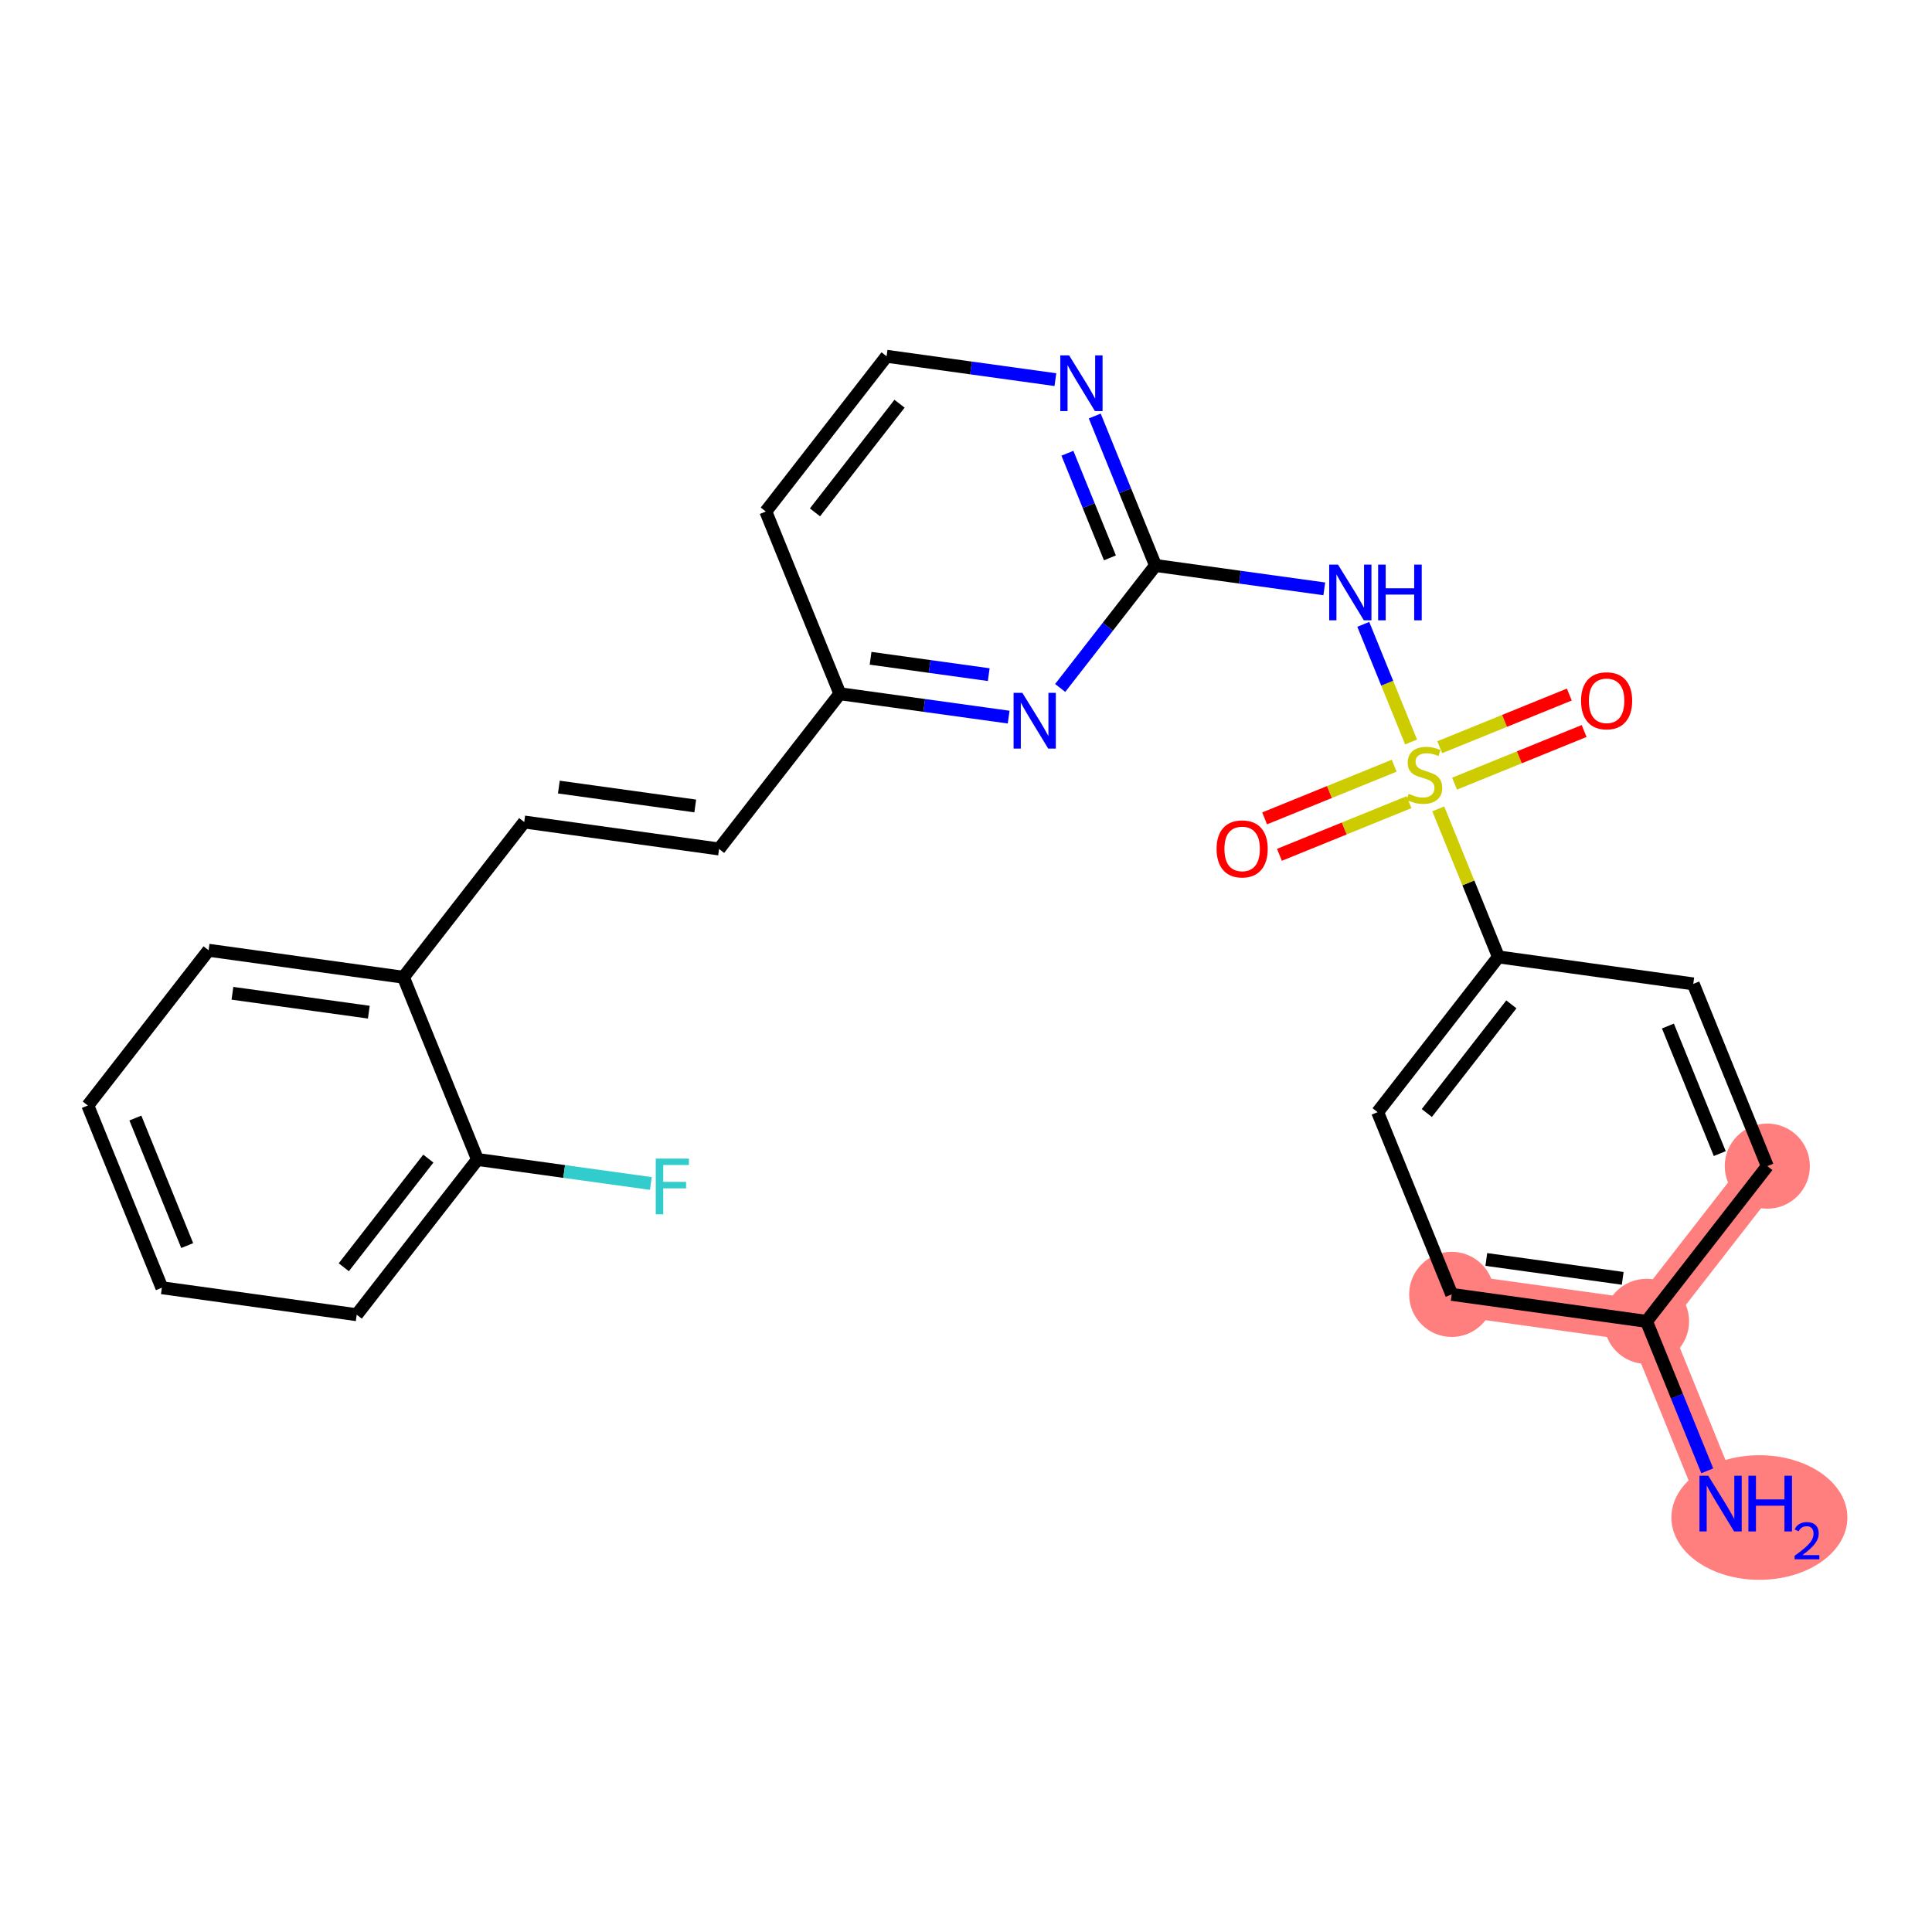<?xml version='1.0' encoding='iso-8859-1'?>
<svg version='1.1' baseProfile='full'
              xmlns='http://www.w3.org/2000/svg'
                      xmlns:rdkit='http://www.rdkit.org/xml'
                      xmlns:xlink='http://www.w3.org/1999/xlink'
                  xml:space='preserve'
width='300px' height='300px' viewBox='0 0 300 300'>
<!-- END OF HEADER -->
<rect style='opacity:1.0;fill:#FFFFFF;stroke:none' width='300' height='300' x='0' y='0'> </rect>
<rect style='opacity:1.0;fill:#FFFFFF;stroke:none' width='300' height='300' x='0' y='0'> </rect>
<path d='M 267.171,233.477 L 255.673,205.181' style='fill:none;fill-rule:evenodd;stroke:#FF7F7F;stroke-width:6.5px;stroke-linecap:butt;stroke-linejoin:miter;stroke-opacity:1' />
<path d='M 255.673,205.181 L 225.418,200.991' style='fill:none;fill-rule:evenodd;stroke:#FF7F7F;stroke-width:6.5px;stroke-linecap:butt;stroke-linejoin:miter;stroke-opacity:1' />
<path d='M 255.673,205.181 L 274.428,181.075' style='fill:none;fill-rule:evenodd;stroke:#FF7F7F;stroke-width:6.5px;stroke-linecap:butt;stroke-linejoin:miter;stroke-opacity:1' />
<ellipse cx='273.199' cy='235.64' rx='13.164' ry='9.175'  style='fill:#FF7F7F;fill-rule:evenodd;stroke:#FF7F7F;stroke-width:1.0px;stroke-linecap:butt;stroke-linejoin:miter;stroke-opacity:1' />
<ellipse cx='255.673' cy='205.181' rx='6.109' ry='6.109'  style='fill:#FF7F7F;fill-rule:evenodd;stroke:#FF7F7F;stroke-width:1.0px;stroke-linecap:butt;stroke-linejoin:miter;stroke-opacity:1' />
<ellipse cx='225.418' cy='200.991' rx='6.109' ry='6.109'  style='fill:#FF7F7F;fill-rule:evenodd;stroke:#FF7F7F;stroke-width:1.0px;stroke-linecap:butt;stroke-linejoin:miter;stroke-opacity:1' />
<ellipse cx='274.428' cy='181.075' rx='6.109' ry='6.109'  style='fill:#FF7F7F;fill-rule:evenodd;stroke:#FF7F7F;stroke-width:1.0px;stroke-linecap:butt;stroke-linejoin:miter;stroke-opacity:1' />
<path class='bond-0 atom-0 atom-1' d='M 265.103,228.389 L 260.388,216.785' style='fill:none;fill-rule:evenodd;stroke:#0000FF;stroke-width:2.0px;stroke-linecap:butt;stroke-linejoin:miter;stroke-opacity:1' />
<path class='bond-0 atom-0 atom-1' d='M 260.388,216.785 L 255.673,205.181' style='fill:none;fill-rule:evenodd;stroke:#000000;stroke-width:2.0px;stroke-linecap:butt;stroke-linejoin:miter;stroke-opacity:1' />
<path class='bond-1 atom-1 atom-2' d='M 255.673,205.181 L 225.418,200.991' style='fill:none;fill-rule:evenodd;stroke:#000000;stroke-width:2.0px;stroke-linecap:butt;stroke-linejoin:miter;stroke-opacity:1' />
<path class='bond-1 atom-1 atom-2' d='M 251.972,198.502 L 230.794,195.569' style='fill:none;fill-rule:evenodd;stroke:#000000;stroke-width:2.0px;stroke-linecap:butt;stroke-linejoin:miter;stroke-opacity:1' />
<path class='bond-25 atom-25 atom-1' d='M 274.428,181.075 L 255.673,205.181' style='fill:none;fill-rule:evenodd;stroke:#000000;stroke-width:2.0px;stroke-linecap:butt;stroke-linejoin:miter;stroke-opacity:1' />
<path class='bond-2 atom-2 atom-3' d='M 225.418,200.991 L 213.919,172.695' style='fill:none;fill-rule:evenodd;stroke:#000000;stroke-width:2.0px;stroke-linecap:butt;stroke-linejoin:miter;stroke-opacity:1' />
<path class='bond-3 atom-3 atom-4' d='M 213.919,172.695 L 232.675,148.589' style='fill:none;fill-rule:evenodd;stroke:#000000;stroke-width:2.0px;stroke-linecap:butt;stroke-linejoin:miter;stroke-opacity:1' />
<path class='bond-3 atom-3 atom-4' d='M 221.554,172.83 L 234.683,155.956' style='fill:none;fill-rule:evenodd;stroke:#000000;stroke-width:2.0px;stroke-linecap:butt;stroke-linejoin:miter;stroke-opacity:1' />
<path class='bond-4 atom-4 atom-5' d='M 232.675,148.589 L 228.004,137.095' style='fill:none;fill-rule:evenodd;stroke:#000000;stroke-width:2.0px;stroke-linecap:butt;stroke-linejoin:miter;stroke-opacity:1' />
<path class='bond-4 atom-4 atom-5' d='M 228.004,137.095 L 223.333,125.601' style='fill:none;fill-rule:evenodd;stroke:#CCCC00;stroke-width:2.0px;stroke-linecap:butt;stroke-linejoin:miter;stroke-opacity:1' />
<path class='bond-23 atom-4 atom-24' d='M 232.675,148.589 L 262.93,152.779' style='fill:none;fill-rule:evenodd;stroke:#000000;stroke-width:2.0px;stroke-linecap:butt;stroke-linejoin:miter;stroke-opacity:1' />
<path class='bond-5 atom-5 atom-6' d='M 225.863,121.685 L 235.923,117.597' style='fill:none;fill-rule:evenodd;stroke:#CCCC00;stroke-width:2.0px;stroke-linecap:butt;stroke-linejoin:miter;stroke-opacity:1' />
<path class='bond-5 atom-5 atom-6' d='M 235.923,117.597 L 245.983,113.509' style='fill:none;fill-rule:evenodd;stroke:#FF0000;stroke-width:2.0px;stroke-linecap:butt;stroke-linejoin:miter;stroke-opacity:1' />
<path class='bond-5 atom-5 atom-6' d='M 223.563,116.026 L 233.623,111.938' style='fill:none;fill-rule:evenodd;stroke:#CCCC00;stroke-width:2.0px;stroke-linecap:butt;stroke-linejoin:miter;stroke-opacity:1' />
<path class='bond-5 atom-5 atom-6' d='M 233.623,111.938 L 243.684,107.849' style='fill:none;fill-rule:evenodd;stroke:#FF0000;stroke-width:2.0px;stroke-linecap:butt;stroke-linejoin:miter;stroke-opacity:1' />
<path class='bond-6 atom-5 atom-7' d='M 216.489,118.9 L 206.429,122.989' style='fill:none;fill-rule:evenodd;stroke:#CCCC00;stroke-width:2.0px;stroke-linecap:butt;stroke-linejoin:miter;stroke-opacity:1' />
<path class='bond-6 atom-5 atom-7' d='M 206.429,122.989 L 196.369,127.077' style='fill:none;fill-rule:evenodd;stroke:#FF0000;stroke-width:2.0px;stroke-linecap:butt;stroke-linejoin:miter;stroke-opacity:1' />
<path class='bond-6 atom-5 atom-7' d='M 218.789,124.56 L 208.729,128.648' style='fill:none;fill-rule:evenodd;stroke:#CCCC00;stroke-width:2.0px;stroke-linecap:butt;stroke-linejoin:miter;stroke-opacity:1' />
<path class='bond-6 atom-5 atom-7' d='M 208.729,128.648 L 198.669,132.736' style='fill:none;fill-rule:evenodd;stroke:#FF0000;stroke-width:2.0px;stroke-linecap:butt;stroke-linejoin:miter;stroke-opacity:1' />
<path class='bond-7 atom-5 atom-8' d='M 219.113,115.216 L 215.401,106.082' style='fill:none;fill-rule:evenodd;stroke:#CCCC00;stroke-width:2.0px;stroke-linecap:butt;stroke-linejoin:miter;stroke-opacity:1' />
<path class='bond-7 atom-5 atom-8' d='M 215.401,106.082 L 211.69,96.948' style='fill:none;fill-rule:evenodd;stroke:#0000FF;stroke-width:2.0px;stroke-linecap:butt;stroke-linejoin:miter;stroke-opacity:1' />
<path class='bond-8 atom-8 atom-9' d='M 205.634,91.437 L 192.528,89.622' style='fill:none;fill-rule:evenodd;stroke:#0000FF;stroke-width:2.0px;stroke-linecap:butt;stroke-linejoin:miter;stroke-opacity:1' />
<path class='bond-8 atom-8 atom-9' d='M 192.528,89.622 L 179.423,87.807' style='fill:none;fill-rule:evenodd;stroke:#000000;stroke-width:2.0px;stroke-linecap:butt;stroke-linejoin:miter;stroke-opacity:1' />
<path class='bond-9 atom-9 atom-10' d='M 179.423,87.807 L 174.707,76.203' style='fill:none;fill-rule:evenodd;stroke:#000000;stroke-width:2.0px;stroke-linecap:butt;stroke-linejoin:miter;stroke-opacity:1' />
<path class='bond-9 atom-9 atom-10' d='M 174.707,76.203 L 169.992,64.599' style='fill:none;fill-rule:evenodd;stroke:#0000FF;stroke-width:2.0px;stroke-linecap:butt;stroke-linejoin:miter;stroke-opacity:1' />
<path class='bond-9 atom-9 atom-10' d='M 172.349,86.626 L 169.048,78.503' style='fill:none;fill-rule:evenodd;stroke:#000000;stroke-width:2.0px;stroke-linecap:butt;stroke-linejoin:miter;stroke-opacity:1' />
<path class='bond-9 atom-9 atom-10' d='M 169.048,78.503 L 165.747,70.38' style='fill:none;fill-rule:evenodd;stroke:#0000FF;stroke-width:2.0px;stroke-linecap:butt;stroke-linejoin:miter;stroke-opacity:1' />
<path class='bond-26 atom-23 atom-9' d='M 164.626,106.825 L 172.025,97.316' style='fill:none;fill-rule:evenodd;stroke:#0000FF;stroke-width:2.0px;stroke-linecap:butt;stroke-linejoin:miter;stroke-opacity:1' />
<path class='bond-26 atom-23 atom-9' d='M 172.025,97.316 L 179.423,87.807' style='fill:none;fill-rule:evenodd;stroke:#000000;stroke-width:2.0px;stroke-linecap:butt;stroke-linejoin:miter;stroke-opacity:1' />
<path class='bond-10 atom-10 atom-11' d='M 163.88,58.951 L 150.775,57.136' style='fill:none;fill-rule:evenodd;stroke:#0000FF;stroke-width:2.0px;stroke-linecap:butt;stroke-linejoin:miter;stroke-opacity:1' />
<path class='bond-10 atom-10 atom-11' d='M 150.775,57.136 L 137.67,55.321' style='fill:none;fill-rule:evenodd;stroke:#000000;stroke-width:2.0px;stroke-linecap:butt;stroke-linejoin:miter;stroke-opacity:1' />
<path class='bond-11 atom-11 atom-12' d='M 137.67,55.321 L 118.914,79.427' style='fill:none;fill-rule:evenodd;stroke:#000000;stroke-width:2.0px;stroke-linecap:butt;stroke-linejoin:miter;stroke-opacity:1' />
<path class='bond-11 atom-11 atom-12' d='M 139.678,62.688 L 126.549,79.562' style='fill:none;fill-rule:evenodd;stroke:#000000;stroke-width:2.0px;stroke-linecap:butt;stroke-linejoin:miter;stroke-opacity:1' />
<path class='bond-12 atom-12 atom-13' d='M 118.914,79.427 L 130.413,107.723' style='fill:none;fill-rule:evenodd;stroke:#000000;stroke-width:2.0px;stroke-linecap:butt;stroke-linejoin:miter;stroke-opacity:1' />
<path class='bond-13 atom-13 atom-14' d='M 130.413,107.723 L 111.657,131.83' style='fill:none;fill-rule:evenodd;stroke:#000000;stroke-width:2.0px;stroke-linecap:butt;stroke-linejoin:miter;stroke-opacity:1' />
<path class='bond-22 atom-13 atom-23' d='M 130.413,107.723 L 143.518,109.538' style='fill:none;fill-rule:evenodd;stroke:#000000;stroke-width:2.0px;stroke-linecap:butt;stroke-linejoin:miter;stroke-opacity:1' />
<path class='bond-22 atom-13 atom-23' d='M 143.518,109.538 L 156.623,111.353' style='fill:none;fill-rule:evenodd;stroke:#0000FF;stroke-width:2.0px;stroke-linecap:butt;stroke-linejoin:miter;stroke-opacity:1' />
<path class='bond-22 atom-13 atom-23' d='M 135.182,102.217 L 144.356,103.487' style='fill:none;fill-rule:evenodd;stroke:#000000;stroke-width:2.0px;stroke-linecap:butt;stroke-linejoin:miter;stroke-opacity:1' />
<path class='bond-22 atom-13 atom-23' d='M 144.356,103.487 L 153.53,104.758' style='fill:none;fill-rule:evenodd;stroke:#0000FF;stroke-width:2.0px;stroke-linecap:butt;stroke-linejoin:miter;stroke-opacity:1' />
<path class='bond-14 atom-14 atom-15' d='M 111.657,131.83 L 81.402,127.64' style='fill:none;fill-rule:evenodd;stroke:#000000;stroke-width:2.0px;stroke-linecap:butt;stroke-linejoin:miter;stroke-opacity:1' />
<path class='bond-14 atom-14 atom-15' d='M 107.957,125.15 L 86.778,122.217' style='fill:none;fill-rule:evenodd;stroke:#000000;stroke-width:2.0px;stroke-linecap:butt;stroke-linejoin:miter;stroke-opacity:1' />
<path class='bond-15 atom-15 atom-16' d='M 81.402,127.64 L 62.647,151.746' style='fill:none;fill-rule:evenodd;stroke:#000000;stroke-width:2.0px;stroke-linecap:butt;stroke-linejoin:miter;stroke-opacity:1' />
<path class='bond-16 atom-16 atom-17' d='M 62.647,151.746 L 32.392,147.556' style='fill:none;fill-rule:evenodd;stroke:#000000;stroke-width:2.0px;stroke-linecap:butt;stroke-linejoin:miter;stroke-opacity:1' />
<path class='bond-16 atom-16 atom-17' d='M 57.27,157.168 L 36.092,154.236' style='fill:none;fill-rule:evenodd;stroke:#000000;stroke-width:2.0px;stroke-linecap:butt;stroke-linejoin:miter;stroke-opacity:1' />
<path class='bond-27 atom-21 atom-16' d='M 74.145,180.042 L 62.647,151.746' style='fill:none;fill-rule:evenodd;stroke:#000000;stroke-width:2.0px;stroke-linecap:butt;stroke-linejoin:miter;stroke-opacity:1' />
<path class='bond-17 atom-17 atom-18' d='M 32.392,147.556 L 13.636,171.662' style='fill:none;fill-rule:evenodd;stroke:#000000;stroke-width:2.0px;stroke-linecap:butt;stroke-linejoin:miter;stroke-opacity:1' />
<path class='bond-18 atom-18 atom-19' d='M 13.636,171.662 L 25.135,199.959' style='fill:none;fill-rule:evenodd;stroke:#000000;stroke-width:2.0px;stroke-linecap:butt;stroke-linejoin:miter;stroke-opacity:1' />
<path class='bond-18 atom-18 atom-19' d='M 21.02,173.607 L 29.07,193.414' style='fill:none;fill-rule:evenodd;stroke:#000000;stroke-width:2.0px;stroke-linecap:butt;stroke-linejoin:miter;stroke-opacity:1' />
<path class='bond-19 atom-19 atom-20' d='M 25.135,199.959 L 55.39,204.148' style='fill:none;fill-rule:evenodd;stroke:#000000;stroke-width:2.0px;stroke-linecap:butt;stroke-linejoin:miter;stroke-opacity:1' />
<path class='bond-20 atom-20 atom-21' d='M 55.39,204.148 L 74.145,180.042' style='fill:none;fill-rule:evenodd;stroke:#000000;stroke-width:2.0px;stroke-linecap:butt;stroke-linejoin:miter;stroke-opacity:1' />
<path class='bond-20 atom-20 atom-21' d='M 53.382,196.781 L 66.511,179.907' style='fill:none;fill-rule:evenodd;stroke:#000000;stroke-width:2.0px;stroke-linecap:butt;stroke-linejoin:miter;stroke-opacity:1' />
<path class='bond-21 atom-21 atom-22' d='M 74.145,180.042 L 87.605,181.906' style='fill:none;fill-rule:evenodd;stroke:#000000;stroke-width:2.0px;stroke-linecap:butt;stroke-linejoin:miter;stroke-opacity:1' />
<path class='bond-21 atom-21 atom-22' d='M 87.605,181.906 L 101.065,183.77' style='fill:none;fill-rule:evenodd;stroke:#33CCCC;stroke-width:2.0px;stroke-linecap:butt;stroke-linejoin:miter;stroke-opacity:1' />
<path class='bond-24 atom-24 atom-25' d='M 262.93,152.779 L 274.428,181.075' style='fill:none;fill-rule:evenodd;stroke:#000000;stroke-width:2.0px;stroke-linecap:butt;stroke-linejoin:miter;stroke-opacity:1' />
<path class='bond-24 atom-24 atom-25' d='M 258.995,159.323 L 267.044,179.13' style='fill:none;fill-rule:evenodd;stroke:#000000;stroke-width:2.0px;stroke-linecap:butt;stroke-linejoin:miter;stroke-opacity:1' />
<path  class='atom-0' d='M 265.259 229.152
L 268.094 233.734
Q 268.375 234.186, 268.827 235.004
Q 269.279 235.823, 269.303 235.872
L 269.303 229.152
L 270.452 229.152
L 270.452 237.802
L 269.267 237.802
L 266.224 232.793
Q 265.87 232.207, 265.491 231.535
Q 265.125 230.863, 265.015 230.655
L 265.015 237.802
L 263.891 237.802
L 263.891 229.152
L 265.259 229.152
' fill='#0000FF'/>
<path  class='atom-0' d='M 271.49 229.152
L 272.663 229.152
L 272.663 232.83
L 277.086 232.83
L 277.086 229.152
L 278.259 229.152
L 278.259 237.802
L 277.086 237.802
L 277.086 233.807
L 272.663 233.807
L 272.663 237.802
L 271.49 237.802
L 271.49 229.152
' fill='#0000FF'/>
<path  class='atom-0' d='M 278.678 237.499
Q 278.887 236.958, 279.387 236.66
Q 279.887 236.354, 280.581 236.354
Q 281.444 236.354, 281.927 236.821
Q 282.411 237.289, 282.411 238.119
Q 282.411 238.966, 281.782 239.756
Q 281.161 240.547, 279.871 241.482
L 282.508 241.482
L 282.508 242.127
L 278.662 242.127
L 278.662 241.587
Q 279.726 240.829, 280.355 240.264
Q 280.992 239.7, 281.298 239.192
Q 281.605 238.684, 281.605 238.16
Q 281.605 237.611, 281.331 237.305
Q 281.057 236.999, 280.581 236.999
Q 280.121 236.999, 279.815 237.184
Q 279.508 237.37, 279.291 237.781
L 278.678 237.499
' fill='#0000FF'/>
<path  class='atom-5' d='M 218.733 123.262
Q 218.831 123.298, 219.234 123.469
Q 219.637 123.64, 220.077 123.75
Q 220.529 123.848, 220.969 123.848
Q 221.787 123.848, 222.264 123.457
Q 222.74 123.054, 222.74 122.357
Q 222.74 121.881, 222.496 121.588
Q 222.264 121.295, 221.897 121.136
Q 221.531 120.977, 220.92 120.794
Q 220.15 120.562, 219.686 120.342
Q 219.234 120.122, 218.904 119.657
Q 218.586 119.193, 218.586 118.411
Q 218.586 117.324, 219.319 116.652
Q 220.064 115.98, 221.531 115.98
Q 222.532 115.98, 223.669 116.457
L 223.388 117.397
Q 222.349 116.97, 221.567 116.97
Q 220.724 116.97, 220.26 117.324
Q 219.796 117.666, 219.808 118.265
Q 219.808 118.729, 220.04 119.01
Q 220.284 119.291, 220.626 119.45
Q 220.981 119.609, 221.567 119.792
Q 222.349 120.036, 222.813 120.281
Q 223.278 120.525, 223.607 121.026
Q 223.95 121.515, 223.95 122.357
Q 223.95 123.555, 223.143 124.202
Q 222.349 124.838, 221.017 124.838
Q 220.248 124.838, 219.661 124.667
Q 219.087 124.508, 218.403 124.227
L 218.733 123.262
' fill='#CCCC00'/>
<path  class='atom-6' d='M 245.502 108.818
Q 245.502 106.741, 246.528 105.581
Q 247.554 104.42, 249.472 104.42
Q 251.39 104.42, 252.417 105.581
Q 253.443 106.741, 253.443 108.818
Q 253.443 110.92, 252.404 112.117
Q 251.366 113.302, 249.472 113.302
Q 247.566 113.302, 246.528 112.117
Q 245.502 110.932, 245.502 108.818
M 249.472 112.325
Q 250.792 112.325, 251.5 111.445
Q 252.221 110.553, 252.221 108.818
Q 252.221 107.12, 251.5 106.265
Q 250.792 105.398, 249.472 105.398
Q 248.153 105.398, 247.432 106.253
Q 246.723 107.108, 246.723 108.818
Q 246.723 110.566, 247.432 111.445
Q 248.153 112.325, 249.472 112.325
' fill='#FF0000'/>
<path  class='atom-7' d='M 188.91 131.816
Q 188.91 129.739, 189.936 128.578
Q 190.962 127.418, 192.88 127.418
Q 194.798 127.418, 195.825 128.578
Q 196.851 129.739, 196.851 131.816
Q 196.851 133.917, 195.812 135.115
Q 194.774 136.3, 192.88 136.3
Q 190.974 136.3, 189.936 135.115
Q 188.91 133.93, 188.91 131.816
M 192.88 135.322
Q 194.2 135.322, 194.908 134.443
Q 195.629 133.551, 195.629 131.816
Q 195.629 130.118, 194.908 129.263
Q 194.2 128.395, 192.88 128.395
Q 191.561 128.395, 190.84 129.25
Q 190.131 130.106, 190.131 131.816
Q 190.131 133.563, 190.84 134.443
Q 191.561 135.322, 192.88 135.322
' fill='#FF0000'/>
<path  class='atom-8' d='M 207.765 87.672
L 210.6 92.253
Q 210.881 92.705, 211.333 93.524
Q 211.785 94.342, 211.809 94.391
L 211.809 87.672
L 212.958 87.672
L 212.958 96.322
L 211.773 96.322
L 208.731 91.312
Q 208.376 90.726, 207.998 90.054
Q 207.631 89.382, 207.521 89.174
L 207.521 96.322
L 206.397 96.322
L 206.397 87.672
L 207.765 87.672
' fill='#0000FF'/>
<path  class='atom-8' d='M 213.996 87.672
L 215.169 87.672
L 215.169 91.349
L 219.592 91.349
L 219.592 87.672
L 220.765 87.672
L 220.765 96.322
L 219.592 96.322
L 219.592 92.326
L 215.169 92.326
L 215.169 96.322
L 213.996 96.322
L 213.996 87.672
' fill='#0000FF'/>
<path  class='atom-10' d='M 166.012 55.186
L 168.847 59.767
Q 169.128 60.219, 169.58 61.038
Q 170.032 61.856, 170.056 61.905
L 170.056 55.186
L 171.205 55.186
L 171.205 63.836
L 170.019 63.836
L 166.977 58.827
Q 166.623 58.24, 166.244 57.568
Q 165.878 56.896, 165.768 56.689
L 165.768 63.836
L 164.644 63.836
L 164.644 55.186
L 166.012 55.186
' fill='#0000FF'/>
<path  class='atom-22' d='M 101.828 179.907
L 106.972 179.907
L 106.972 180.897
L 102.989 180.897
L 102.989 183.523
L 106.532 183.523
L 106.532 184.525
L 102.989 184.525
L 102.989 188.557
L 101.828 188.557
L 101.828 179.907
' fill='#33CCCC'/>
<path  class='atom-23' d='M 158.755 107.588
L 161.59 112.17
Q 161.871 112.622, 162.323 113.44
Q 162.775 114.259, 162.799 114.308
L 162.799 107.588
L 163.948 107.588
L 163.948 116.238
L 162.762 116.238
L 159.72 111.229
Q 159.366 110.643, 158.987 109.971
Q 158.621 109.299, 158.511 109.091
L 158.511 116.238
L 157.387 116.238
L 157.387 107.588
L 158.755 107.588
' fill='#0000FF'/>
</svg>
